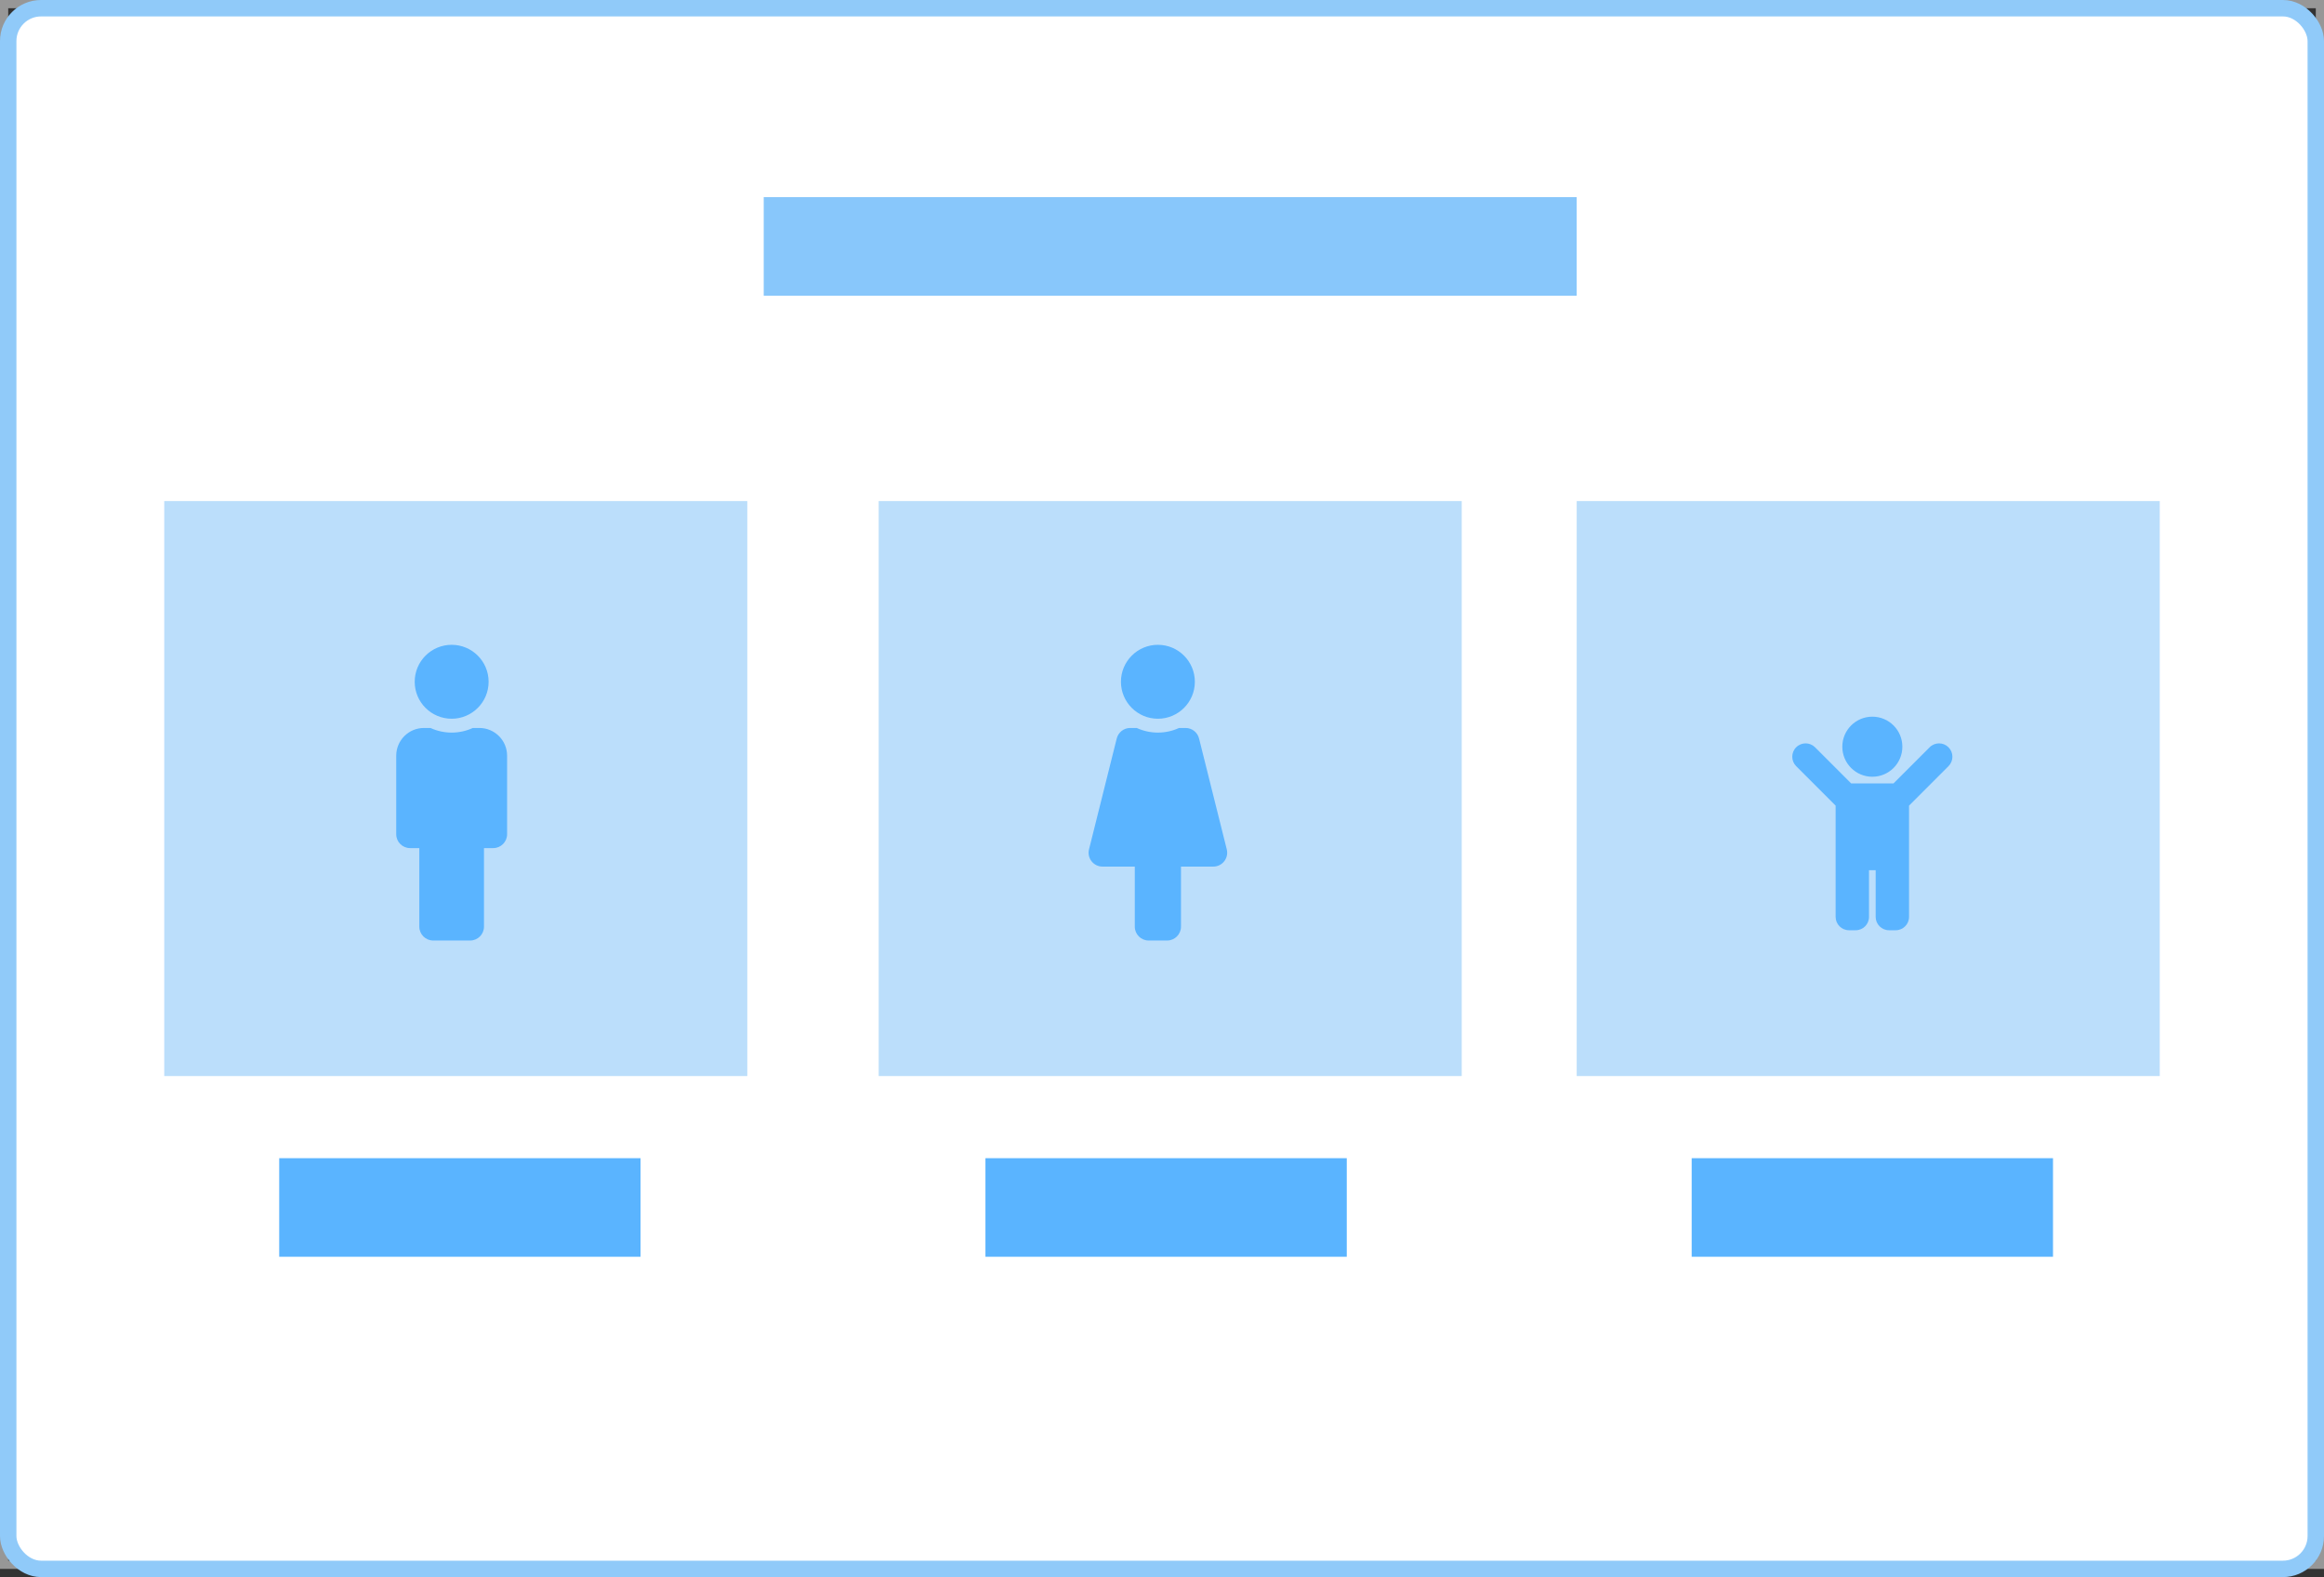 <?xml version="1.0" encoding="UTF-8"?>
<svg width="283px" height="192px" viewBox="0 0 283 192" version="1.1" xmlns="http://www.w3.org/2000/svg" xmlns:xlink="http://www.w3.org/1999/xlink">
    <rect x="0" y="0" width="283" height="192" fill="#333333" stroke="none"/>
    <title>Group 11</title>
    <g id="Page-1" stroke="none" stroke-width="1" fill="none" fill-rule="evenodd">
        <g id="Group-11" transform="translate(0.5, 0.5)">
            <rect id="Rectangle-Copy-56" stroke="#979797" x="0" y="0" width="282" height="190"></rect>
            <rect id="Rectangle-Copy-57" stroke="#90CAF9" stroke-width="2" fill="#FFFFFF" x="0.5" y="0.5" width="281" height="190" rx="4"></rect>
            <rect id="Rectangle-Copy-58" fill="#BBDEFB" fill-rule="nonzero" x="19.5" y="60.5" width="71" height="70"></rect>
            <rect id="Rectangle-Copy-68" fill="#BBDEFB" fill-rule="nonzero" x="106.5" y="60.5" width="71" height="70"></rect>
            <rect id="Rectangle-Copy-59" fill="#BBDEFB" fill-rule="nonzero" x="191.5" y="60.5" width="71" height="70"></rect>
            <rect id="Rectangle-Copy-66" fill="#88C7FB" fill-rule="nonzero" x="92.5" y="23.5" width="99" height="12"></rect>
            <rect id="Rectangle-Copy-67" fill="#5AB4FF" fill-rule="nonzero" x="33.5" y="140.5" width="44" height="12"></rect>
            <rect id="Rectangle-Copy-67" fill="#5AB4FF" fill-rule="nonzero" x="119.5" y="140.5" width="44" height="12"></rect>
            <rect id="Rectangle-Copy-67" fill="#5AB4FF" fill-rule="nonzero" x="205.5" y="140.5" width="44" height="12"></rect>
            <path d="M140.5,87 C142.985,87 145,84.985 145,82.5 C145,80.015 142.985,78 140.5,78 C138.015,78 136,80.015 136,82.5 C136,84.985 138.015,87 140.5,87 Z M141.625,114 C142.557,114 143.312,113.244 143.312,112.312 L143.312,105 L147.25,105 C148.346,105 149.153,103.968 148.887,102.903 L145.512,89.403 C145.329,88.67 144.665,88.125 143.875,88.125 L143.076,88.125 C141.479,88.859 139.589,88.891 137.924,88.125 L137.125,88.125 C136.335,88.125 135.671,88.67 135.488,89.403 L132.113,102.903 C131.847,103.967 132.652,105 133.75,105 L137.687,105 L137.687,112.312 C137.687,113.244 138.443,114 139.375,114 L141.625,114 Z" id="" fill="#5AB4FF" fill-rule="nonzero"></path>
            <path d="M54.5,87 C56.985,87 59,84.985 59,82.5 C59,80.015 56.985,78 54.5,78 C52.015,78 50,80.015 50,82.5 C50,84.985 52.015,87 54.5,87 Z M56.75,114 C57.682,114 58.437,113.244 58.437,112.312 L58.437,102.75 L59.562,102.75 C60.494,102.75 61.25,101.995 61.25,101.063 L61.25,91.5 C61.25,89.636 59.739,88.125 57.875,88.125 L57.076,88.125 C55.479,88.859 53.589,88.891 51.924,88.125 L51.125,88.125 C49.261,88.125 47.75,89.636 47.75,91.5 L47.75,101.063 C47.75,101.995 48.506,102.75 49.437,102.75 L50.562,102.75 L50.562,112.312 C50.562,113.244 51.318,114 52.25,114 L56.75,114 Z" id="" fill="#5AB4FF" fill-rule="nonzero"></path>
            <path d="M227.5,94.063 C229.519,94.063 231.156,92.426 231.156,90.406 C231.156,88.387 229.519,86.75 227.5,86.75 C225.481,86.75 223.844,88.387 223.844,90.406 C223.844,92.426 225.481,94.063 227.5,94.063 Z M225.469,112.75 C226.366,112.75 227.094,112.022 227.094,111.125 L227.094,105.438 L227.906,105.438 L227.906,111.125 C227.906,112.022 228.634,112.75 229.531,112.75 L230.344,112.75 C231.241,112.75 231.969,112.022 231.969,111.125 L231.969,97.579 L236.774,92.774 C237.409,92.139 237.409,91.111 236.774,90.476 C236.139,89.841 235.111,89.841 234.476,90.476 L230.077,94.875 L224.923,94.875 L220.524,90.476 C219.889,89.841 218.861,89.841 218.226,90.476 C217.591,91.111 217.591,92.139 218.226,92.774 L223.031,97.579 L223.031,111.125 C223.031,112.022 223.759,112.75 224.656,112.75 L225.469,112.75 Z" id="" fill="#5AB4FF" fill-rule="nonzero"></path>
        </g>
    </g>
</svg>